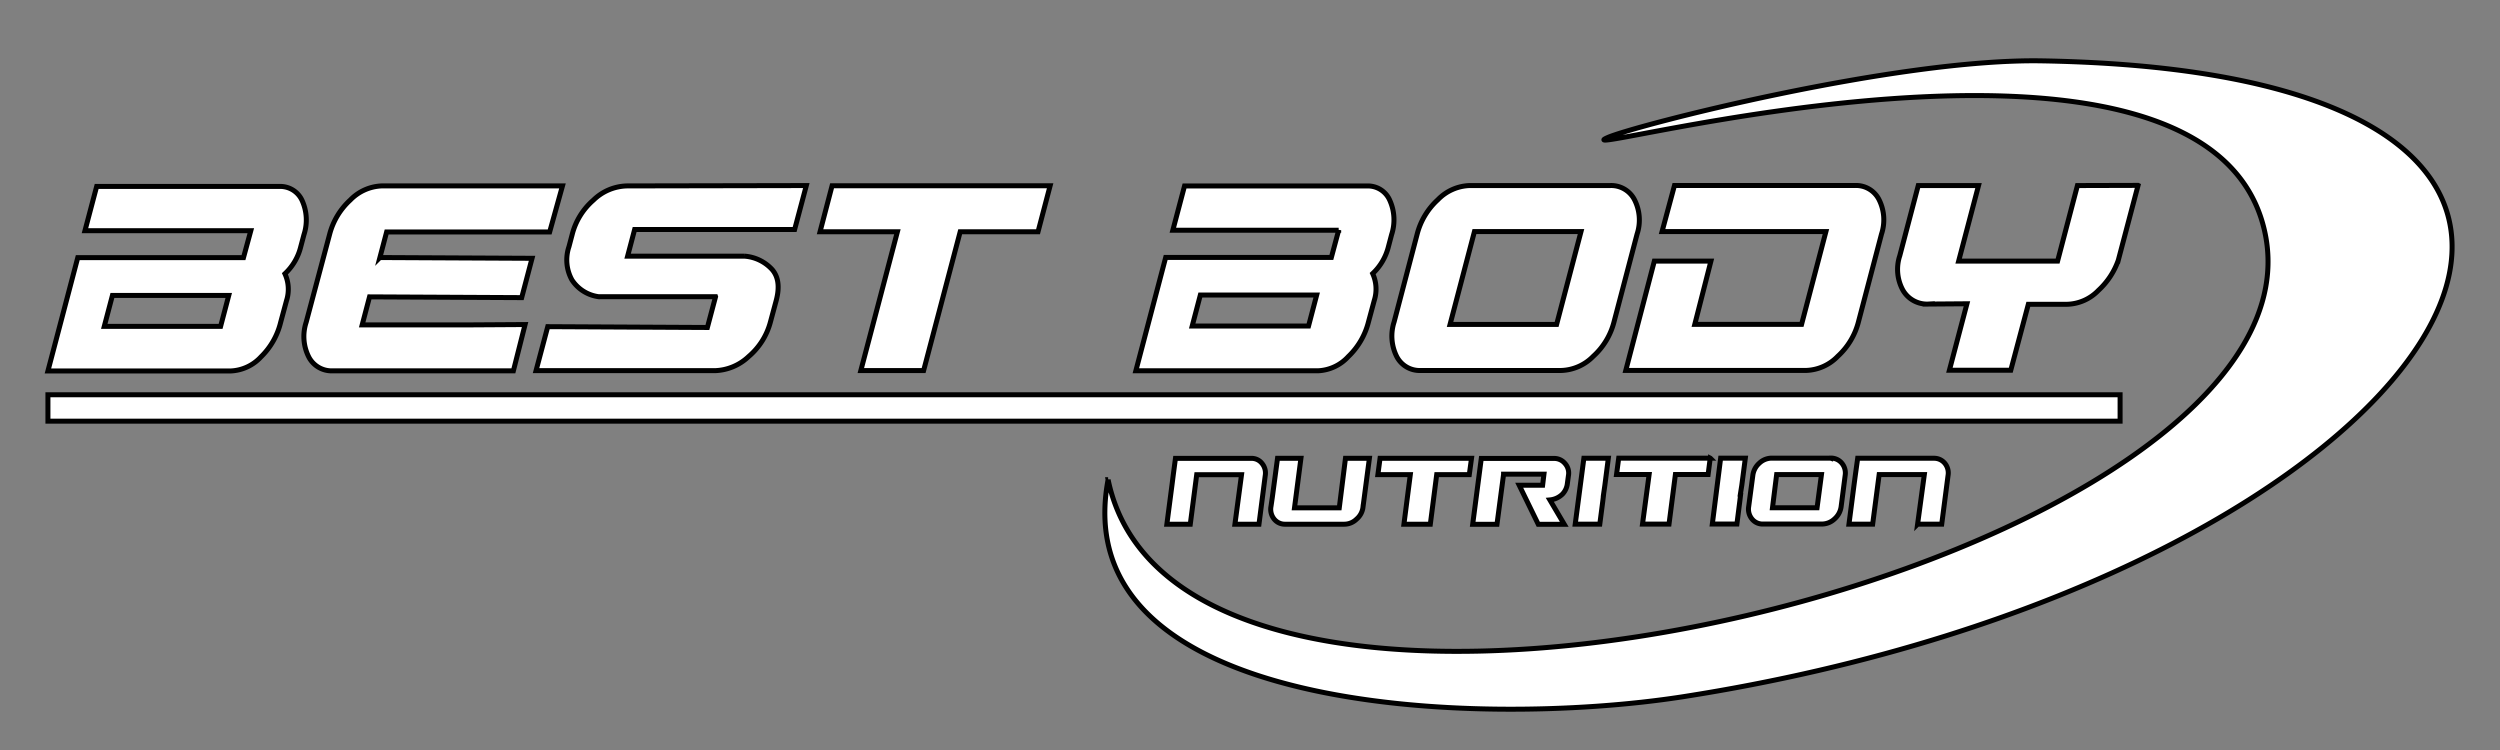 <?xml version="1.0" encoding="UTF-8"?>
<svg xmlns="http://www.w3.org/2000/svg" width="500" height="150">
  <rect width="100%" height="100%" fill="#808080" stroke="none"/>
  <title>Best Body Nutrition - Logo</title>
  <g>
    <title>Layer 1</title>
    <g id="svg_1">
      <path stroke="#000" fill-rule="evenodd" fill="#ffffff" d="m247.018,104.853l4.775,0l1.252,-9.726a3.008,3.008 0 0 0 -0.644,-2.446a2.633,2.633 0 0 0 -2.177,-1.007l-15.133,0l-0.433,3.265l-0.269,2.118l-1.018,7.795l4.682,0l1.287,-9.913l8.965,0l-1.323,9.913l0.035,0l-0,-0zm22.109,-13.19l4.752,0l-1.276,9.714a3.687,3.687 0 0 1 -1.287,2.446a3.511,3.511 0 0 1 -2.434,1.018l-11.797,0a2.739,2.739 0 0 1 -2.259,-1.03a3.102,3.102 0 0 1 -0.632,-2.505l0.269,-1.837l1.042,-7.806l4.682,0l-1.287,9.901l8.953,0l1.241,-9.901l0.035,0l-0,0zm25.175,0l-18.293,0l-0.433,3.265l6.484,0l-1.276,9.913l5.278,0l1.276,-9.913l6.519,0l0.445,-3.265zm6.414,3.172l8.076,0l-0.269,2.212l-4.682,0l3.815,7.818l5.197,0l-2.879,-4.88a4.12,4.12 0 0 0 2.528,-1.17a3.652,3.652 0 0 0 0.971,-2.107l0.211,-1.557a2.867,2.867 0 0 0 -0.679,-2.446a2.809,2.809 0 0 0 -2.247,-1.018l-14.501,0l-1.72,13.179l4.857,0l1.323,-10.007l0,-0.023l0,-0zm20.002,3.979l0.257,-1.779l0.691,-5.384l-4.892,0l-1.732,13.179l4.916,0l0.609,-4.682l0.152,-1.287l0,-0.047l0,0zm21.348,-7.174l-18.328,0l-0.433,3.265l6.519,0l-1.323,9.913l5.302,0l1.276,-9.913l6.542,0l0.421,-3.277l0.023,0.012l-0,0zm6.016,7.163l0.281,-1.779l0.702,-5.384l-4.939,0l-1.662,13.167l4.916,0l0.597,-4.682l0.152,-1.287l-0.047,-0.035l0,0zm18.036,-7.174l-11.774,0a3.628,3.628 0 0 0 -2.493,1.018a3.897,3.897 0 0 0 -1.287,2.446l-0.831,6.25a3.102,3.102 0 0 0 0.667,2.458a2.704,2.704 0 0 0 2.212,1.007l11.786,0a3.687,3.687 0 0 0 2.505,-1.018a3.979,3.979 0 0 0 1.323,-2.458l0.808,-6.25a3.066,3.066 0 0 0 -0.667,-2.446a2.821,2.821 0 0 0 -2.247,-1.018l0,0.012zm-2.704,9.925l-8.918,0l0.831,-6.636l8.965,0l-0.878,6.636l0,0zm20.107,3.277l4.822,0l1.264,-9.714a3.031,3.031 0 0 0 -0.632,-2.446a2.774,2.774 0 0 0 -2.224,-1.018l-15.215,0l-0.456,3.277l-0.281,2.107l-1.007,7.795l4.74,0l1.299,-9.913l9.035,0l-1.346,9.913l-0,-0zm-161.899,-8.895c15.215,73.641 248.484,15.683 231.057,-50.724c-12.874,-49.32 -142.576,-12.64 -131.188,-17.685c5.173,-2.341 57.77,-15.87 86.913,-15.355c147.656,2.575 79.036,103.649 -71.955,127.197c-41.338,6.402 -123.616,3.148 -114.826,-43.468l0,0.035zm-171.461,-49.8l-33.169,0l2.341,-8.848l36.563,0a4.799,4.799 0 0 1 4.506,2.774a9.433,9.433 0 0 1 0.386,6.882l-0.644,2.423a10.92,10.92 0 0 1 -3.16,5.384a7.432,7.432 0 0 1 0.316,5.384l-1.17,4.33a14.361,14.361 0 0 1 -3.921,6.894a8.731,8.731 0 0 1 -6.027,2.832l-36.598,0l5.969,-22.67l33.145,0l1.463,-5.384zm-4.412,12.956l-23.267,0l-1.627,6.18l23.267,0l1.627,-6.18zm30.231,-7.584l30.43,0.152l-2.072,7.865l-30.43,-0.152l-1.475,5.606l21.383,0l11.201,-0.07l-2.341,9.258l-36.141,0a5.15,5.15 0 0 1 -4.81,-2.832a9.059,9.059 0 0 1 -0.492,-6.882l4.682,-17.556a14.115,14.115 0 0 1 4.131,-6.882a9.281,9.281 0 0 1 6.297,-2.832l36.153,0l-2.563,9.211l-32.607,0l-1.346,5.115l-0,0zm67.133,7.83l-23.408,0a7.572,7.572 0 0 1 -5.314,-3.347a8.263,8.263 0 0 1 -0.597,-6.659l0.655,-2.481a13.506,13.506 0 0 1 4.225,-6.823a9.96,9.96 0 0 1 6.73,-2.844l35.861,-0.07l-2.341,8.79l-31.998,0l-1.404,5.325l23.314,0a8.275,8.275 0 0 1 5.583,2.668c1.264,1.451 1.533,3.511 0.831,6.18l-1.17,4.342a13.623,13.623 0 0 1 -4.342,6.882a10.276,10.276 0 0 1 -6.777,2.832l-35.755,0l2.341,-8.801l31.928,0.164l1.639,-6.156l-0,-0zm64.488,-12.98l-15.566,0l-7.315,27.762l-12.558,0l7.315,-27.762l-15.472,0l2.411,-9.211l43.609,0l-2.423,9.211zm60.134,-0.316l-33.169,0l2.341,-8.848l36.504,0a4.763,4.763 0 0 1 4.529,2.832a9.492,9.492 0 0 1 0.386,6.882l-0.644,2.434a11.037,11.037 0 0 1 -3.148,5.372a7.502,7.502 0 0 1 0.316,5.384l-1.17,4.342a14.478,14.478 0 0 1 -4.026,6.882a8.696,8.696 0 0 1 -6.016,2.832l-36.469,0l5.969,-22.67l33.134,0l1.463,-5.442l-0,0zm-4.401,12.968l-23.267,0l-1.627,6.191l23.267,0l1.627,-6.191zm63.564,-19.066a8.953,8.953 0 0 1 0.515,6.882l-4.611,17.556a13.928,13.928 0 0 1 -4.155,6.882a9.363,9.363 0 0 1 -6.402,2.832l-28.089,0a5.15,5.15 0 0 1 -4.834,-2.832a9.141,9.141 0 0 1 -0.503,-6.87l4.611,-17.556a14.045,14.045 0 0 1 4.131,-6.882a9.281,9.281 0 0 1 6.332,-2.844l28.089,0a5.243,5.243 0 0 1 4.916,2.832zm-10.697,6.367l-21.313,0l-4.88,18.574l21.313,0l4.88,-18.574zm48.981,0l-32.771,0l2.481,-9.211l36.118,0a5.138,5.138 0 0 1 4.799,2.832a9.024,9.024 0 0 1 0.492,6.882l-4.611,17.556a14.045,14.045 0 0 1 -4.131,6.882a9.199,9.199 0 0 1 -6.273,2.832l-36.13,0l5.711,-21.863l11.318,0l-3.23,12.652l21.36,0l4.869,-18.562zm62.428,-9.234l-3.956,14.981a14.887,14.887 0 0 1 -3.979,6.027a9.024,9.024 0 0 1 -6.32,2.774l-7.689,0l-3.511,13.19l-12.277,0l3.511,-13.296l-7.678,0.059a5.559,5.559 0 0 1 -5.161,-2.832a8.649,8.649 0 0 1 -0.597,-6.823l3.698,-14.045l12.055,0l-3.979,15.11l19.791,0l3.968,-15.11l12.125,-0.035l0,0zm-3.593,47.155l-414.433,0l0,-5.278l414.433,0l0,5.278z" id="svg_2"></path>
    </g>
  </g>
</svg>
